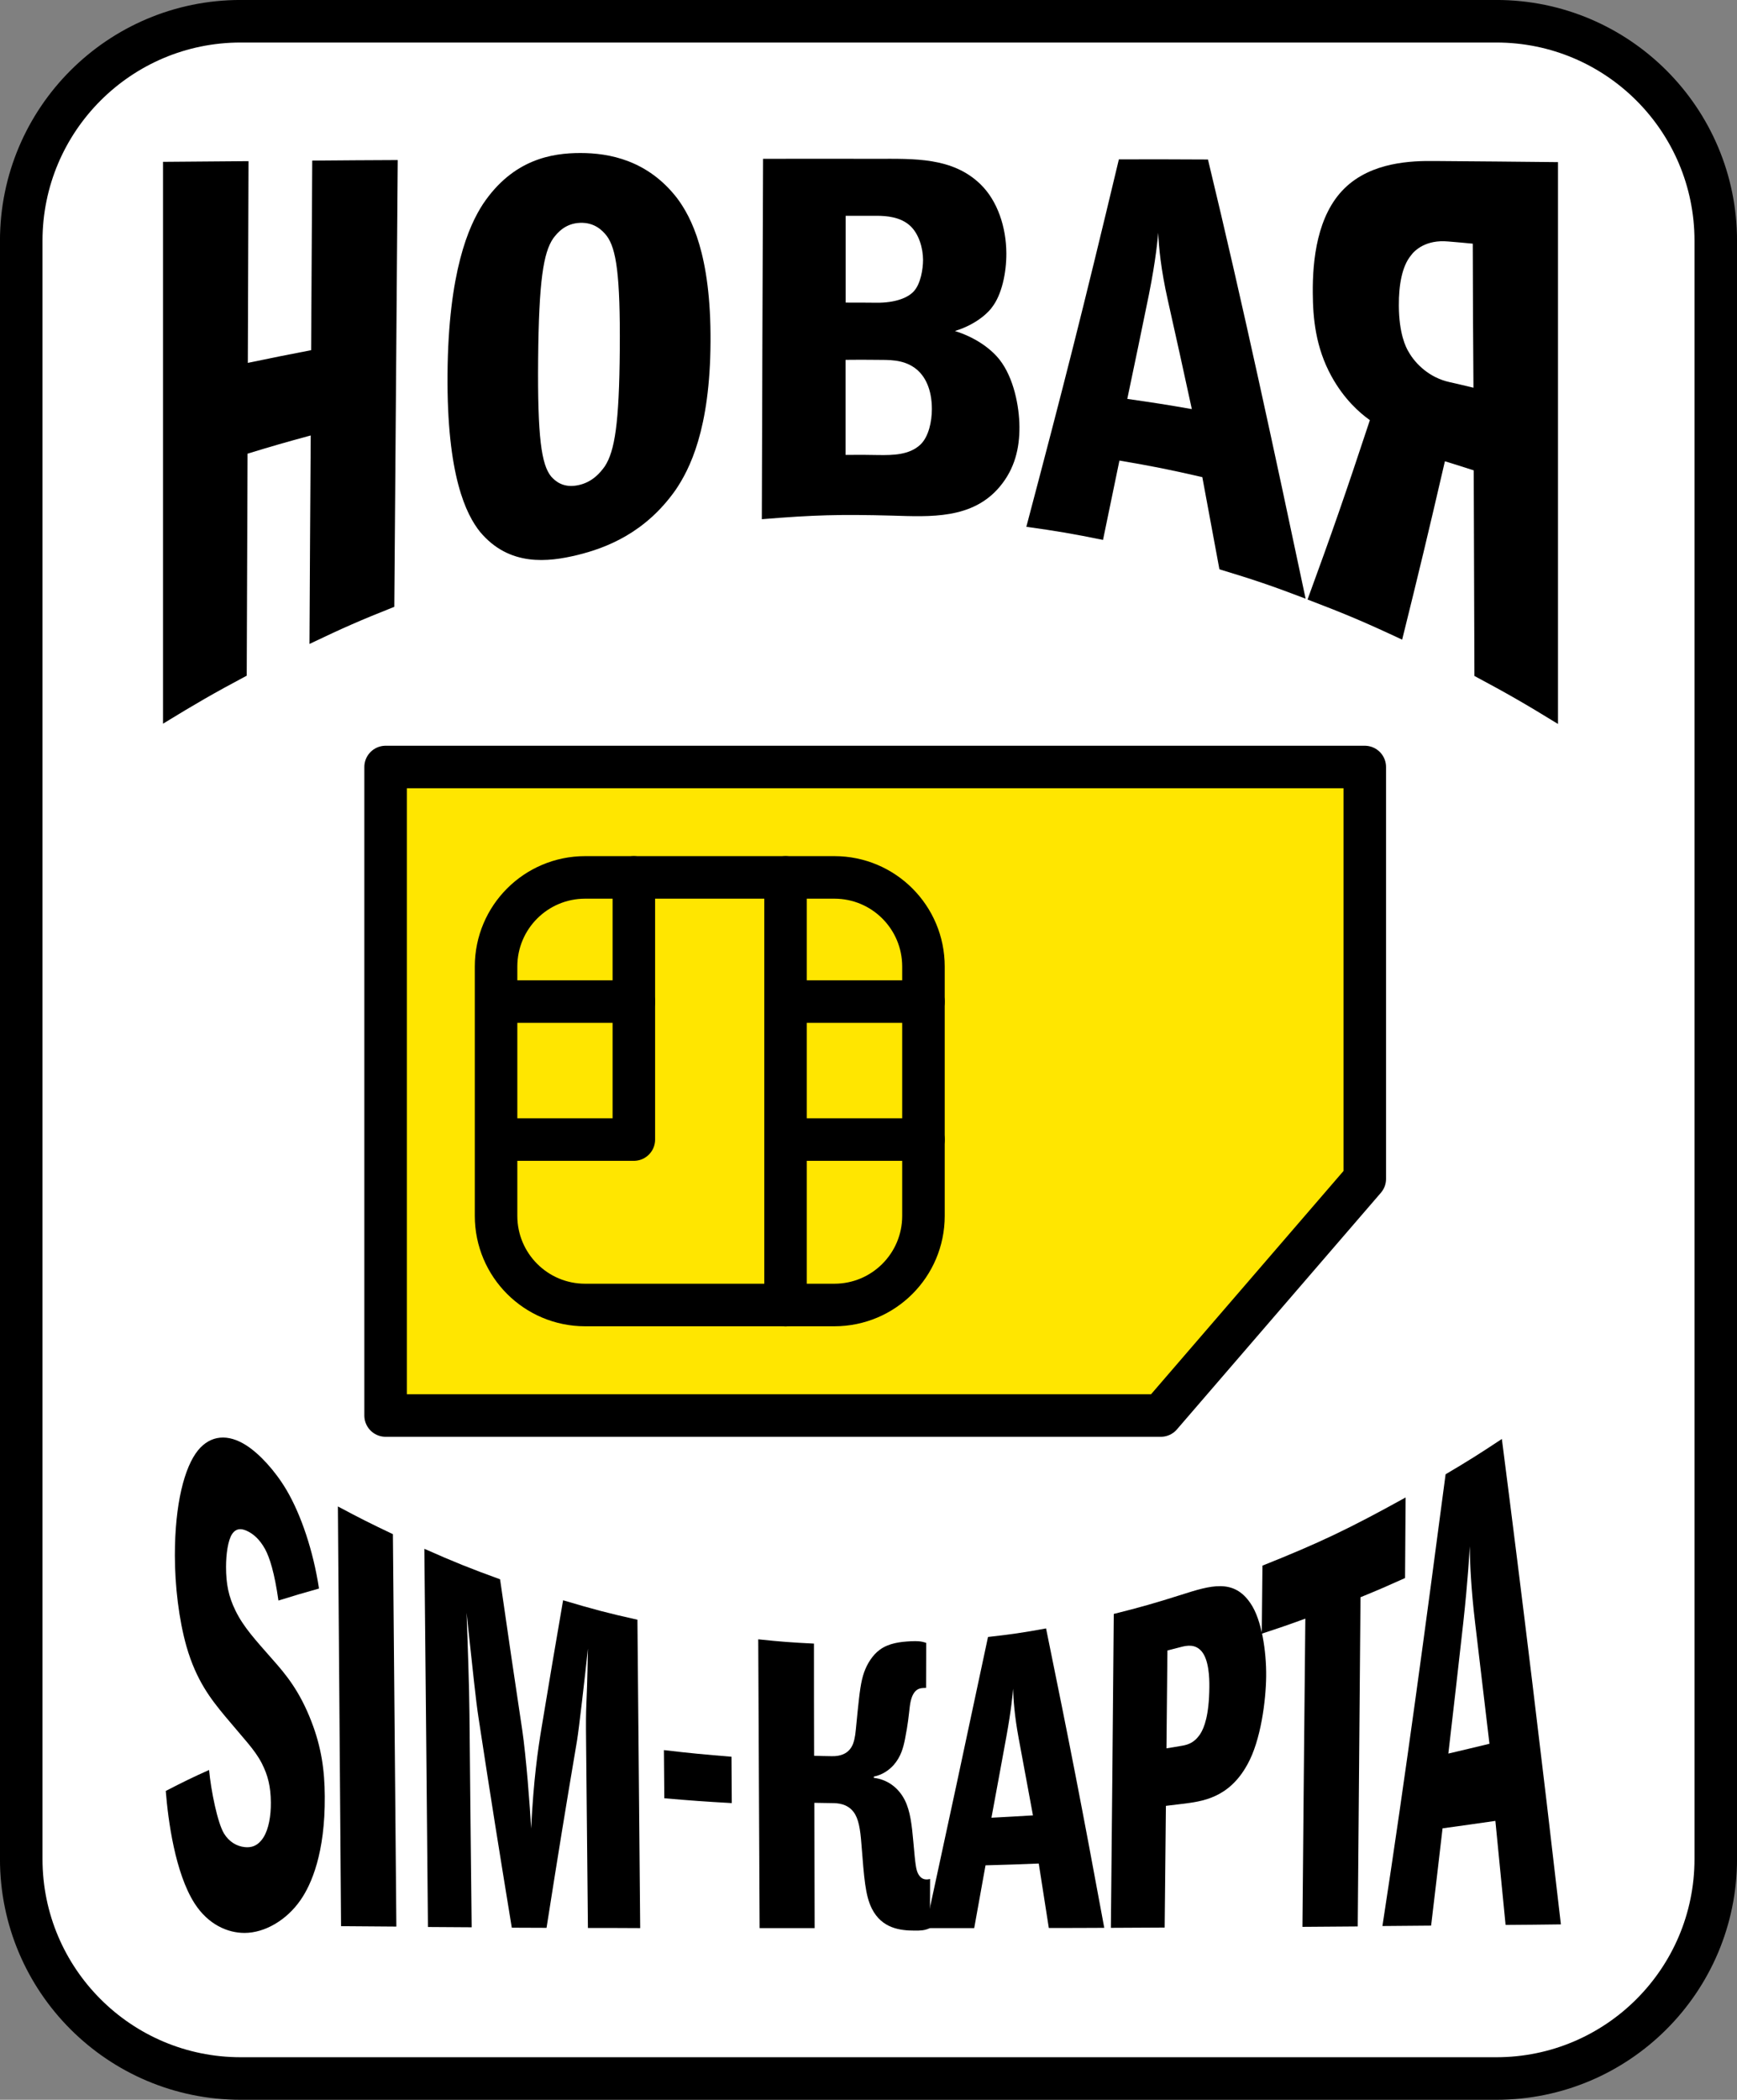 <?xml version="1.0" encoding="utf-8"?>
<!-- Generator: Adobe Illustrator 25.3.1, SVG Export Plug-In . SVG Version: 6.00 Build 0)  -->
<svg version="1.1" xmlns="http://www.w3.org/2000/svg" xmlns:xlink="http://www.w3.org/1999/xlink" x="0px" y="0px"
	 viewBox="0 0 125.95 152.18" style="enable-background:new 0 0 125.95 152.18;" xml:space="preserve">
<rect x="0" y="0" width="125.95" height="152.18" fill="#808080" stroke="none"/>
<style type="text/css">
	.st0{fill:#FFE600;stroke:#000000;stroke-width:3.084;stroke-linecap:round;stroke-linejoin:round;stroke-miterlimit:10;}
	.st1{fill:#FFFFFF;stroke:#000000;stroke-width:3;stroke-miterlimit:10;}
	.st2{fill:#FFE600;stroke:#000000;stroke-width:3;stroke-miterlimit:10;}
	.st3{fill:#FFFFFF;stroke:#000000;stroke-width:3.084;stroke-linecap:round;stroke-linejoin:round;stroke-miterlimit:10;}
	.st4{fill:none;stroke:#000000;stroke-width:3;stroke-miterlimit:10;}
	.st5{fill:#FFFFFF;stroke:#000000;stroke-width:3.084;stroke-miterlimit:10;}
	.st6{fill:#FFFFFF;}
	.st7{fill:url(#);}
	.st8{fill:none;stroke:#000000;stroke-width:3.084;stroke-linecap:round;stroke-linejoin:round;stroke-miterlimit:10;}
	.st9{fill:none;stroke:#000000;stroke-width:3.084;stroke-miterlimit:10;}
	.st10{fill:#FFE600;}
</style>
<g id="Layer_2">
	<path class="st3" d="M108.5,150.64H17.45c-8.78,0-15.91-7.12-15.91-15.91V17.45c0-8.78,7.12-15.91,15.91-15.91h91.05
		c8.78,0,15.91,7.12,15.91,15.91v117.28C124.41,143.51,117.29,150.64,108.5,150.64z"/>
	<g>
		<g>
			<path d="M22.56,25.38c0.03-5.49,0.05-8.24,0.08-13.74c2.48-0.02,3.72-0.03,6.2-0.04c-0.08,10.79-0.17,21.59-0.25,32.38
				c-2.47,0.98-3.7,1.52-6.15,2.69c0.03-6.05,0.05-9.07,0.09-15.11c-1.84,0.5-2.75,0.76-4.58,1.32c-0.02,6.44-0.04,9.65-0.06,16.09
				c-2.44,1.3-3.65,2-6.07,3.48c0-13.57,0-27.15,0-40.72c2.48-0.02,3.72-0.03,6.2-0.05c-0.02,5.85-0.03,8.77-0.05,14.62
				C19.81,25.92,20.72,25.73,22.56,25.38z"/>
			<path d="M49.11,14.38c1,1.35,2.45,4.05,2.41,10.39c-0.03,6.34-1.51,9.24-2.54,10.75c-2.2,3.12-5.04,4.2-7.13,4.71
				c-2.08,0.5-4.91,0.86-7.04-1.68c-1-1.25-2.42-4.05-2.36-11.46s1.54-10.72,2.57-12.3c2.18-3.25,5-3.7,7.07-3.7
				C44.16,11.09,46.97,11.6,49.11,14.38z M39.96,34.53c0.31,0.35,0.88,0.85,1.94,0.64c1.06-0.21,1.64-0.93,1.96-1.38
				c0.71-1.1,1.04-3.07,1.08-8.46s-0.25-7.3-0.95-8.24c-0.31-0.39-0.88-0.98-1.93-0.94c-1.06,0.04-1.63,0.7-1.95,1.13
				c-0.71,1.04-1.04,3.1-1.09,8.76S39.26,33.67,39.96,34.53z"/>
			<path d="M55.33,11.51c3.29,0,4.94-0.01,8.23,0c2.69,0,5.5-0.13,7.53,1.84c1.24,1.2,1.87,3.11,1.88,5
				c0.01,1.43-0.34,3.03-1.04,3.92c-0.09,0.15-0.92,1.18-2.69,1.72c1.42,0.44,2.57,1.23,3.24,2.08c1.02,1.3,1.43,3.36,1.44,4.87
				c0.01,1.55-0.34,3.02-1.4,4.3c-1.99,2.41-5.07,2.21-7.83,2.13c-3.78-0.1-5.67-0.05-9.45,0.26
				C55.27,27.18,55.29,21.96,55.33,11.51z M63.57,21.94c1.33,0.01,2.27-0.35,2.7-0.84c0.49-0.54,0.66-1.61,0.66-2.26
				c0-0.87-0.31-1.9-0.93-2.47c-0.7-0.65-1.72-0.73-2.43-0.73c-0.9,0-1.35,0-2.25,0c0,2.52,0,3.77,0,6.29
				C62.21,21.93,62.66,21.93,63.57,21.94z M63.75,32.98c0.98,0.01,2.18,0,2.98-0.75c0.62-0.58,0.84-1.71,0.84-2.58
				c0-1.44-0.49-2.45-1.25-2.99c-0.88-0.63-1.91-0.57-2.75-0.58c-0.9-0.01-1.36-0.01-2.26,0c0,2.76,0,4.14,0,6.89
				C62.28,32.96,62.77,32.96,63.75,32.98z"/>
			<path d="M87.59,11.56c2.55,10.57,4.83,21.2,7.08,31.83c-2.49-0.95-3.74-1.37-6.25-2.13c-0.5-2.71-0.75-4.04-1.24-6.68
				c-2.4-0.55-3.6-0.79-6.01-1.2c-0.48,2.32-0.72,3.47-1.19,5.75c-2.22-0.45-3.33-0.64-5.56-0.95c2.72-10.28,4.05-15.49,6.71-26.63
				C83.7,11.54,85,11.55,87.59,11.56z M84.68,21.76c-0.51-2.26-0.65-3.85-0.7-4.89c-0.04,0.46-0.16,1.91-0.67,4.47
				c-0.63,3.07-0.94,4.58-1.57,7.57c1.87,0.27,2.81,0.41,4.68,0.74C85.72,26.44,85.38,24.87,84.68,21.76z"/>
			<path d="M99.33,30.45c-0.75-0.53-1.87-1.52-2.78-3.17c-1.16-2.1-1.35-4.23-1.36-6.05c-0.02-2.38,0.31-5.64,2.31-7.59
				c1.96-1.91,4.87-1.99,6.54-1.97c3.57,0.03,5.36,0.04,8.93,0.08c0,13.57,0,27.15,0,40.72c-2.41-1.48-3.63-2.18-6.06-3.48
				c-0.02-5.96-0.03-8.94-0.05-14.9c-0.84-0.27-1.25-0.4-2.09-0.66c-1.25,5.4-1.87,7.97-3.1,12.93c-2.73-1.28-4.11-1.86-6.86-2.91
				C96.61,38.53,97.51,35.95,99.33,30.45z M106.79,17.66c-0.72-0.07-1.08-0.1-1.8-0.16c-1.58-0.14-2.41,0.62-2.71,1.05
				c-0.61,0.76-0.86,2.09-0.85,3.6c0.01,2.02,0.5,3.02,0.72,3.37c0.49,0.86,1.5,1.85,2.94,2.17c0.7,0.16,1.05,0.24,1.75,0.41
				C106.81,23.93,106.8,21.84,106.79,17.66z"/>
		</g>
	</g>
	<g>
		<g>
			<path d="M20.19,116c-0.29-2.04-0.64-3.12-0.97-3.73c-0.4-0.72-0.84-1.07-1.2-1.26c-0.36-0.19-0.84-0.35-1.19,0.17
				c-0.3,0.45-0.44,1.46-0.44,2.38c0,1.23,0.18,2.14,0.68,3.16c0.59,1.21,1.43,2.11,2.72,3.58c0.93,1.05,1.94,2.25,2.8,4.49
				c0.71,1.84,0.95,3.5,0.96,5.4c0.03,4.11-0.97,6.39-1.76,7.52c-1,1.45-2.59,2.38-4.06,2.38c-1.22,0-2.63-0.6-3.62-2.14
				c-1.41-2.2-1.92-6-2.09-8.15c1.26-0.65,1.89-0.96,3.14-1.52c0.14,1.5,0.61,3.82,1.08,4.6c0.37,0.61,0.93,0.93,1.5,0.99
				c0.45,0.05,0.96-0.05,1.38-0.73c0.36-0.59,0.53-1.53,0.52-2.5c-0.01-1.16-0.21-1.97-0.66-2.85c-0.51-0.99-1.3-1.77-2.68-3.43
				c-1-1.21-2.07-2.56-2.78-5.04c-0.55-1.94-0.84-4.39-0.84-6.59c0-3.74,0.69-6.4,1.68-7.62c0.91-1.11,2.18-1.21,3.51-0.35
				c0.92,0.59,2.06,1.8,2.9,3.22c1.06,1.79,1.95,4.44,2.36,7.15C21.96,115.46,21.37,115.63,20.19,116z"/>
			<path d="M24.5,109.18c1.59,0.85,2.39,1.25,3.99,2.01c0.08,9.48,0.17,18.96,0.25,28.44c-1.61-0.01-2.41-0.02-4.01-0.03
				C24.65,129.46,24.58,119.32,24.5,109.18z"/>
			<path d="M30.77,112.25c2.19,0.97,3.29,1.41,5.49,2.21c0.64,4.47,0.97,6.65,1.61,10.94c0.27,1.82,0.57,5.61,0.64,7.12
				c0.19-3.62,0.48-5.63,0.77-7.37c0.62-3.74,0.93-5.57,1.55-9.17c2.15,0.64,3.23,0.93,5.39,1.41c0.08,8.94,0.12,13.41,0.2,22.35
				c-1.52-0.01-2.27-0.01-3.79-0.01c-0.05-5.3-0.08-7.94-0.13-13.24c-0.04-3.73,0.04-1.76,0.13-7.01c-0.21,1.98-0.65,5.84-0.79,6.67
				c-0.89,5.27-1.33,7.98-2.21,13.57c-1.01,0-1.51-0.01-2.52-0.01c-0.96-5.88-1.45-8.91-2.41-15.2c-0.21-1.36-0.37-3.04-0.87-7.62
				c0.07,1.81,0.2,5.6,0.21,7.31c0.06,6.19,0.09,9.29,0.16,15.48c-1.27-0.01-1.9-0.01-3.17-0.02
				C30.93,128.69,30.88,123.21,30.77,112.25z"/>
			<path d="M53.04,127.32c0.01,1.35,0.01,2.02,0.02,3.36c-1.96-0.11-2.93-0.18-4.89-0.35c-0.01-1.4-0.02-2.09-0.03-3.49
				C50.11,127.07,51.09,127.16,53.04,127.32z"/>
			<path d="M59.03,127.25c0.51,0.02,0.77,0.02,1.28,0.03c1.34,0.03,1.57-0.88,1.65-1.27c0.09-0.39,0.09-0.69,0.23-2.01
				c0.14-1.35,0.23-2.12,0.46-2.78s0.64-1.29,1.15-1.66c0.66-0.48,1.49-0.57,2.24-0.61c0.49-0.02,0.75-0.01,1.12,0.12
				c0,1.3-0.01,1.95-0.01,3.26c-0.09,0-0.14,0.01-0.23,0.01c-0.31,0.02-0.8,0.13-0.95,1.33c-0.09,0.75-0.12,1.21-0.35,2.38
				c-0.12,0.6-0.29,1.27-0.83,1.88c-0.34,0.37-0.8,0.7-1.43,0.83c0,0.04,0,0.05,0,0.09c0.94,0.11,1.77,0.67,2.25,1.62
				c0.4,0.8,0.51,1.82,0.62,3.05c0.14,1.59,0.19,2.02,0.36,2.31c0.19,0.33,0.45,0.45,0.85,0.35c0,1.42-0.01,2.14-0.01,3.56
				c-0.4,0.18-0.68,0.18-1.1,0.18c-1.05,0-2.38-0.15-3.11-1.59c-0.48-0.96-0.56-2.19-0.76-4.7c-0.08-1.05-0.2-1.83-0.57-2.31
				c-0.46-0.6-1.14-0.64-1.56-0.64c-0.51-0.01-0.77-0.01-1.28-0.02c0.01,3.63,0.01,5.45,0.02,9.08c-1.59,0-2.39,0-3.99,0
				c-0.04-8.37-0.06-12.56-0.1-20.93c1.61,0.17,2.42,0.23,4.04,0.31C59.02,122.38,59.02,124,59.03,127.25z"/>
			<path d="M75.85,118.02c1.71,8.37,2.55,12.65,4.22,21.7c-1.61,0.01-2.41,0.01-4.02,0.01c-0.29-1.88-0.44-2.81-0.73-4.67
				c-1.54,0.06-2.31,0.09-3.86,0.13c-0.33,1.83-0.49,2.74-0.82,4.55c-1.41,0-2.12,0-3.53,0c1.79-8.27,2.69-12.44,4.53-21.1
				C73.33,118.45,74.17,118.33,75.85,118.02z M73.86,125.96c-0.3-1.62-0.38-2.79-0.4-3.57c-0.03,0.35-0.12,1.45-0.48,3.43
				c-0.44,2.38-0.65,3.57-1.09,5.92c1.2-0.06,1.81-0.1,3.01-0.17C74.48,129.31,74.27,128.19,73.86,125.96z"/>
			<path d="M80.76,116.97c1.96-0.49,2.94-0.77,4.9-1.39c2.13-0.68,3.8-1.19,5.02,0.63c0.81,1.18,1.15,3.49,1.13,5.29
				c-0.02,1.73-0.38,4.63-1.36,6.38c-1.35,2.46-3.3,2.68-4.75,2.86c-0.46,0.06-0.7,0.08-1.16,0.14c-0.04,3.53-0.05,5.29-0.09,8.82
				c-1.56,0.01-2.34,0.01-3.9,0.02C80.64,130.62,80.68,126.07,80.76,116.97z M85.55,126.55c0.43-0.07,0.99-0.14,1.48-0.88
				c0.29-0.45,0.64-1.35,0.66-3.38c0.01-0.72-0.04-2.01-0.57-2.62c-0.45-0.51-1.01-0.43-1.5-0.3c-0.39,0.1-0.58,0.15-0.97,0.25
				c-0.03,2.83-0.04,4.25-0.07,7.09C84.97,126.65,85.16,126.62,85.55,126.55z"/>
			<path d="M98.45,139.62c-1.61,0.01-2.41,0.02-4.01,0.03c0.08-8.94,0.12-13.4,0.21-22.34c-1.26,0.46-1.9,0.68-3.16,1.09
				c0.02-1.97,0.03-2.96,0.05-4.93c4.18-1.67,6.25-2.66,10.38-4.94c-0.02,2.34-0.02,3.5-0.04,5.84c-1.29,0.58-1.93,0.86-3.23,1.39
				C98.57,125.3,98.53,130.07,98.45,139.62z"/>
			<path d="M108.9,104.29c1.51,11.72,2.93,23.45,4.28,35.18c-1.61,0.02-2.41,0.03-4.01,0.04c-0.3-3.06-0.45-4.56-0.74-7.54
				c-1.53,0.22-2.3,0.33-3.83,0.54c-0.33,2.86-0.5,4.27-0.83,7.05c-1.41,0.01-2.12,0.02-3.53,0.03c1.68-10.9,3.14-21.82,4.58-32.74
				C106.46,105.88,107.27,105.37,108.9,104.29z M106.96,117.61c-0.3-2.5-0.37-4.32-0.39-5.54c-0.03,0.56-0.12,2.34-0.47,5.55
				c-0.43,3.86-0.65,5.75-1.08,9.47c1.19-0.28,1.79-0.42,2.98-0.71C107.58,122.81,107.37,121.05,106.96,117.61z"/>
		</g>
	</g>
	<g>
		<polygon class="st0" points="27.96,55.59 98.96,55.59 98.96,85.44 84.17,102.59 27.96,102.59 		"/>
		<path class="st0" d="M60.5,63.59H42.43c-3.57,0-6.46,2.89-6.46,6.46v18.07c0,3.57,2.89,6.46,6.46,6.46H60.5
			c3.57,0,6.46-2.89,6.46-6.46V70.05C66.96,66.48,64.07,63.59,60.5,63.59z"/>
		<line class="st8" x1="56.96" y1="94.59" x2="56.96" y2="63.59"/>
		<polyline class="st8" points="45.96,63.59 45.96,82.59 36.96,82.59 		"/>
		<line class="st8" x1="56.96" y1="82.59" x2="66.96" y2="82.59"/>
		<line class="st8" x1="56.96" y1="72.59" x2="66.96" y2="72.59"/>
		<line class="st8" x1="36.96" y1="72.59" x2="45.96" y2="72.59"/>
	</g>
</g>
<g id="guides">
</g>
</svg>
